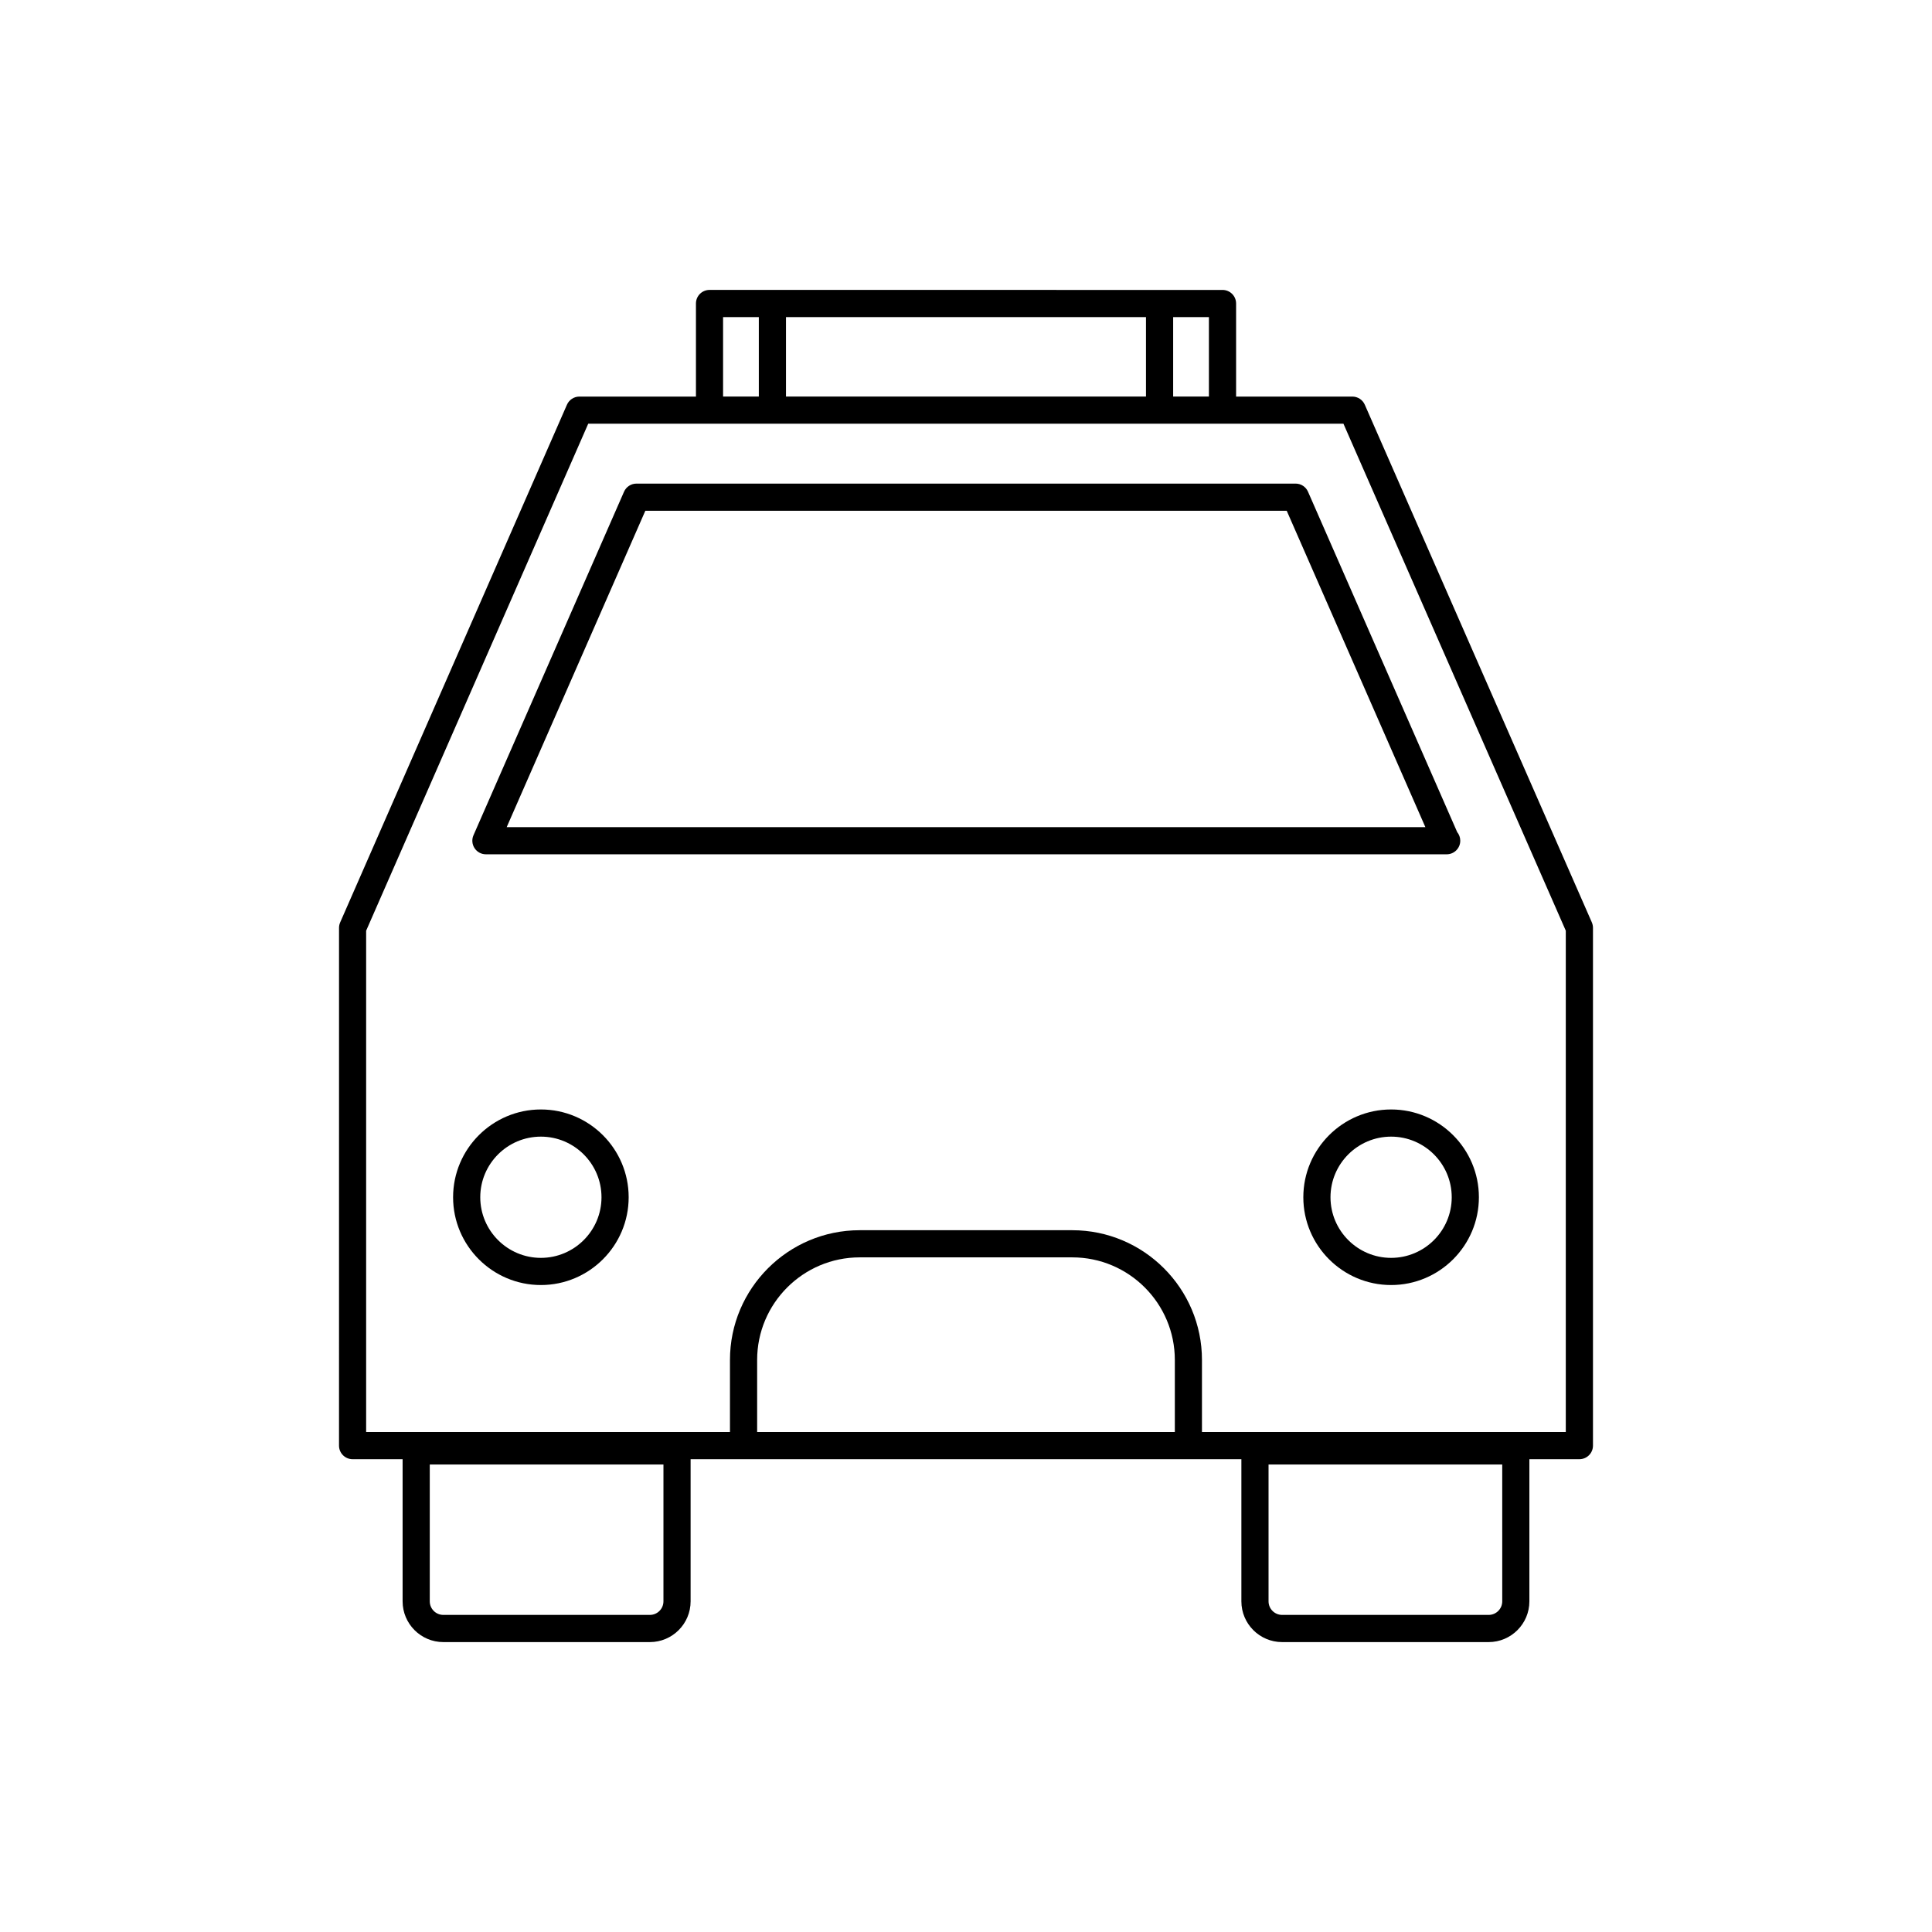<?xml version="1.0" encoding="UTF-8"?>
<!-- Uploaded to: ICON Repo, www.svgrepo.com, Generator: ICON Repo Mixer Tools -->
<svg fill="#000000" width="800px" height="800px" version="1.1" viewBox="144 144 512 512" xmlns="http://www.w3.org/2000/svg">
 <g>
  <path d="m287.34 438.02c-12.828 0-23.266 10.438-23.266 23.266 0 12.828 10.438 23.262 23.266 23.262 12.828 0 23.262-10.434 23.262-23.262 0-12.828-10.434-23.266-23.262-23.266zm0 39.328c-8.859 0-16.066-7.207-16.066-16.062 0-8.859 7.207-16.066 16.066-16.066 8.855 0 16.062 7.207 16.062 16.066 0 8.855-7.207 16.062-16.062 16.062z"/>
  <path d="m512.66 438.02c-12.828 0-23.266 10.438-23.266 23.266 0 12.828 10.438 23.262 23.266 23.262 12.828 0 23.262-10.434 23.262-23.262 0-12.828-10.434-23.266-23.262-23.266zm0 39.328c-8.859 0-16.066-7.207-16.066-16.062 0-8.859 7.207-16.066 16.066-16.066 8.855 0 16.062 7.207 16.062 16.066 0.004 8.855-7.207 16.062-16.062 16.062z"/>
  <path d="m565.86 388.45-60.176-137.2c-0.578-1.312-1.871-2.152-3.297-2.152h-30.809v-24.664c0-1.988-1.609-3.598-3.598-3.598h-16.676l-102.6-0.004h-16.672c-1.988 0-3.598 1.609-3.598 3.598v24.668h-30.887c-1.43 0-2.723 0.848-3.297 2.152l-60.102 137.2c-0.199 0.457-0.301 0.949-0.301 1.445l-0.004 137.21c0 1.988 1.609 3.598 3.598 3.598h13.254v37.672c0 5.953 4.844 10.797 10.797 10.797h54.73c5.953 0 10.797-4.844 10.797-10.797v-37.672h145.96v37.672c0 5.953 4.844 10.797 10.797 10.797h54.73c5.953 0 10.797-4.844 10.797-10.797v-37.672h13.254c1.988 0 3.598-1.609 3.598-3.598v-137.21c0-0.5-0.102-0.992-0.301-1.445zm-246.04 179.92c0 1.984-1.613 3.598-3.598 3.598h-54.73c-1.984 0-3.598-1.613-3.598-3.598v-36.258h61.93zm222.29 0c0 1.984-1.613 3.598-3.598 3.598h-54.734c-1.984 0-3.598-1.613-3.598-3.598v-36.258h61.93zm-77.734-340.34v21.066h-9.477v-21.066zm-112.08 21.066v-21.066h95.402v21.066zm-16.672-21.066h9.473v21.066h-9.473zm9.027 295.47v-19.105c0-14.988 12.195-27.18 27.184-27.18h56.328c14.988 0 27.18 12.191 27.18 27.18v19.105zm214.3 0h-96.418v-19.105c0-18.957-15.422-34.375-34.375-34.375h-56.328c-18.957 0-34.379 15.422-34.379 34.375v19.105h-96.418v-132.85l58.855-134.36h200.14l58.926 134.36z"/>
  <path d="m487.34 272.16h-174.67c-1.43 0-2.723 0.848-3.297 2.152l-39.898 91.043c-0.488 1.113-0.379 2.398 0.285 3.414 0.664 1.02 1.797 1.629 3.012 1.629h254.47c0.051-0.008 0.094-0.004 0.145 0 1.984 0 3.598-1.609 3.598-3.598 0-0.863-0.305-1.656-0.812-2.277l-39.535-90.207c-0.57-1.312-1.863-2.156-3.293-2.156zm-209.06 91.039 36.742-83.844h169.97l36.746 83.844z"/>
 </g>
</svg>